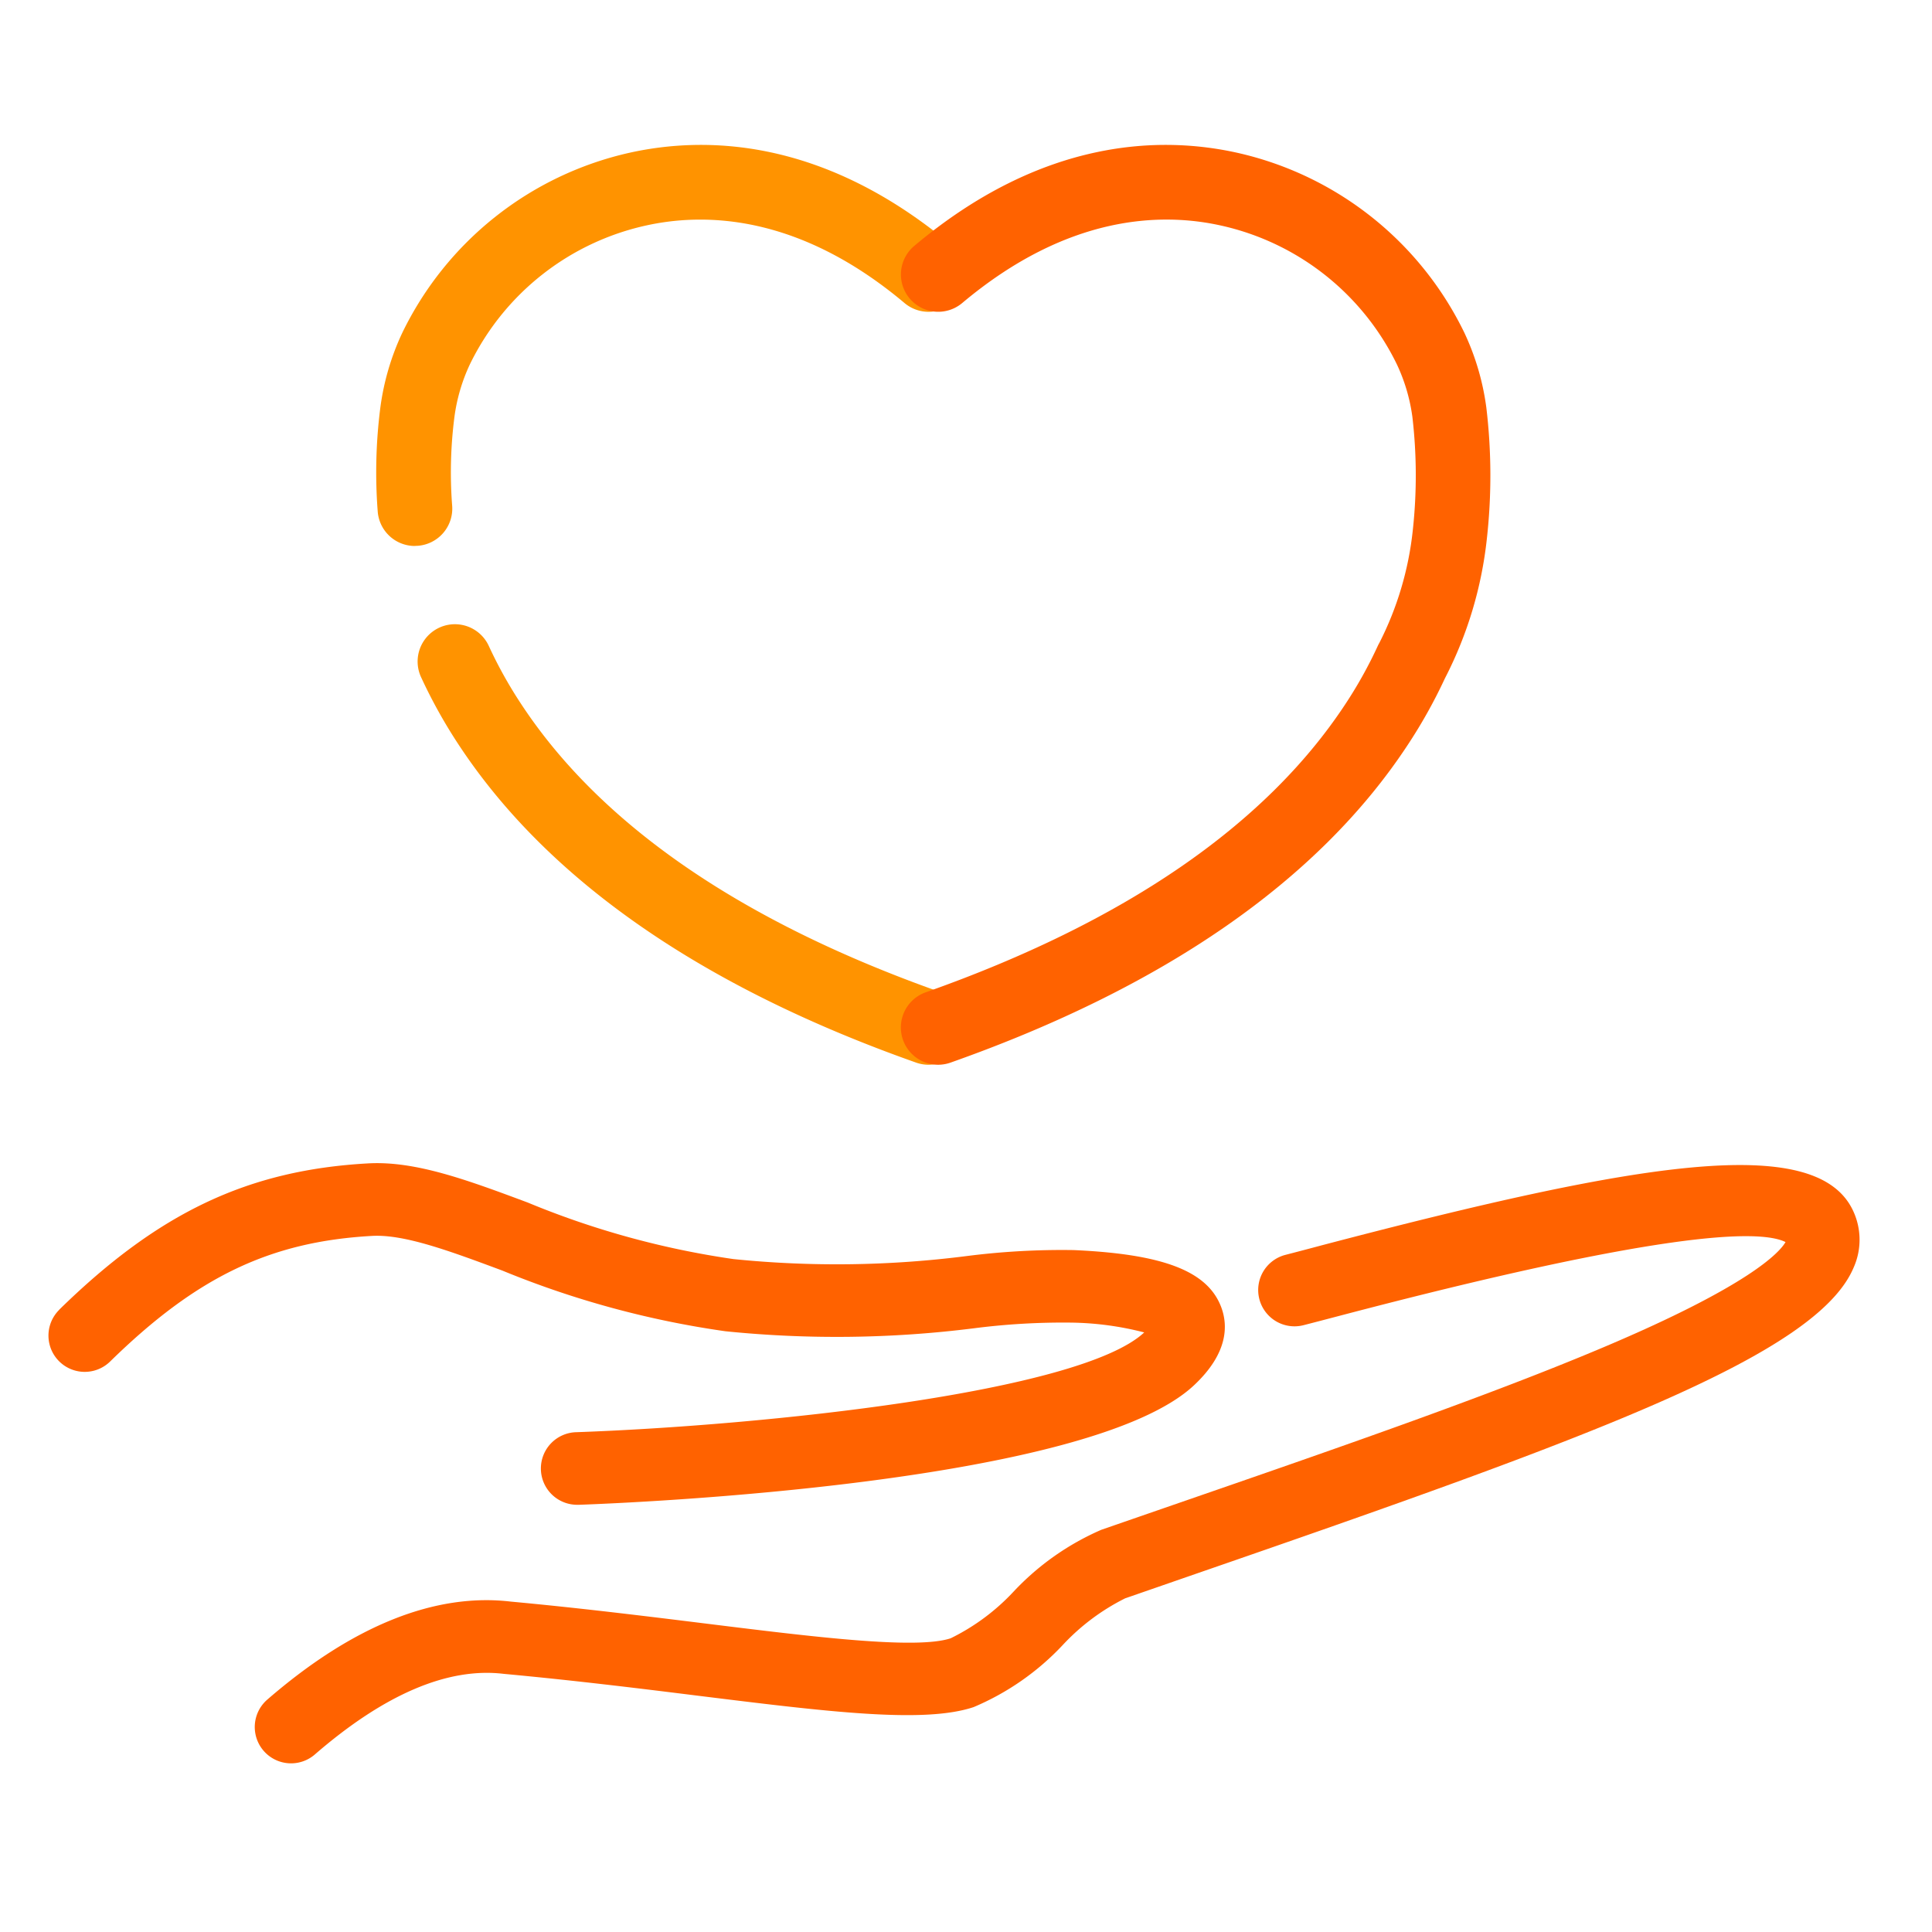 <svg xmlns="http://www.w3.org/2000/svg" width="80" height="80" viewBox="0 0 80 80"><path fill="#ff6200" d="M21.185 66.322c2.869.266 5.62.607 8.047.907 4.487.556 8.724 1.08 10.135.608a8.92 8.92 0 0 0 2.608-1.937 10.959 10.959 0 0 1 3.629-2.555l2.922-1.011c6.733-2.327 13.093-4.526 17.886-6.553 6.05-2.558 7.276-3.922 7.523-4.35-1.122-.555-5.318-.4-18.423 3.042-.572.15-1.089.286-1.535.4a1.503 1.503 0 0 1-.749-2.912c.442-.114.954-.248 1.521-.4 13.062-3.428 20.432-4.674 21.973-1.448a2.824 2.824 0 0 1 .036 2.367c-1.526 3.647-10.869 7.029-27.25 12.692l-2.919 1.012a9.053 9.053 0 0 0-2.572 1.921 10.826 10.826 0 0 1-3.7 2.582c-2.056.688-6 .2-11.457-.476-2.406-.3-5.133-.635-8-.9-2.314-.28-4.945.844-7.823 3.338a1.503 1.503 0 0 1-1.969-2.272c3.546-3.073 6.964-4.435 10.111-4.055"/><path fill="#ff6200" d="M2.451 54.233c4.116-4.03 7.824-5.786 12.8-6.06 1.962-.108 4.111.693 6.6 1.621a35.431 35.431 0 0 0 8.521 2.342 42.407 42.407 0 0 0 9.668-.127 31.174 31.174 0 0 1 4.416-.246c3.731.165 5.56.876 6.116 2.375.271.73.3 1.88-1.125 3.218-4.343 4.088-23.318 4.877-25.467 4.954h-.054a1.503 1.503 0 0 1-.052-3.006c7.674-.273 20.834-1.636 23.506-4.131a12.715 12.715 0 0 0-3.057-.407A29.017 29.017 0 0 0 40.34 55a45.5 45.5 0 0 1-10.305.124 38.435 38.435 0 0 1-9.234-2.512c-2.174-.81-4.056-1.508-5.386-1.436-4.227.233-7.272 1.692-10.86 5.206a1.502 1.502 0 0 1-2.1-2.148"/><path fill="#ff9300" d="M38.448 44.089a1.542 1.542 0 0 1-.514-.089c-8.856-3.129-15.213-7.537-18.9-13.1a21.254 21.254 0 0 1-1.6-2.863 1.544 1.544 0 1 1 2.806-1.29 18.141 18.141 0 0 0 1.367 2.446c3.3 4.993 9.141 8.994 17.35 11.895a1.544 1.544 0 0 1-.514 3m-21.264-21.48a1.544 1.544 0 0 1-1.538-1.421 21.091 21.091 0 0 1 .108-4.309 10.5 10.5 0 0 1 .906-3.091 13.811 13.811 0 0 1 9.405-7.46c3.171-.707 8.066-.611 13.382 3.858a1.544 1.544 0 0 1-1.987 2.364c-4.35-3.657-8.232-3.762-10.723-3.207a10.661 10.661 0 0 0-7.274 5.742 7.4 7.4 0 0 0-.641 2.18 17.992 17.992 0 0 0-.094 3.677 1.544 1.544 0 0 1-1.42 1.659c-.042 0-.083.005-.124.005"/><path fill="#ff6200" d="M38.847 44.089a1.544 1.544 0 0 1-.514-3c8.209-2.9 14.046-6.9 17.349-11.893a18.136 18.136 0 0 0 1.368-2.448c.019-.042.04-.083.064-.123a13.367 13.367 0 0 0 1.385-4.653 20.9 20.9 0 0 0-.015-4.708 7.426 7.426 0 0 0-.645-2.182 10.663 10.663 0 0 0-7.274-5.741c-2.49-.556-6.372-.449-10.722 3.207a1.544 1.544 0 1 1-1.987-2.364c5.313-4.468 10.209-4.564 13.379-3.857a13.81 13.81 0 0 1 9.405 7.459 10.507 10.507 0 0 1 .906 3.092 23.665 23.665 0 0 1 .022 5.426 16.423 16.423 0 0 1-1.737 5.785 21.246 21.246 0 0 1-1.576 2.811c-3.681 5.562-10.038 9.97-18.894 13.1a1.546 1.546 0 0 1-.514.089"/></svg>
